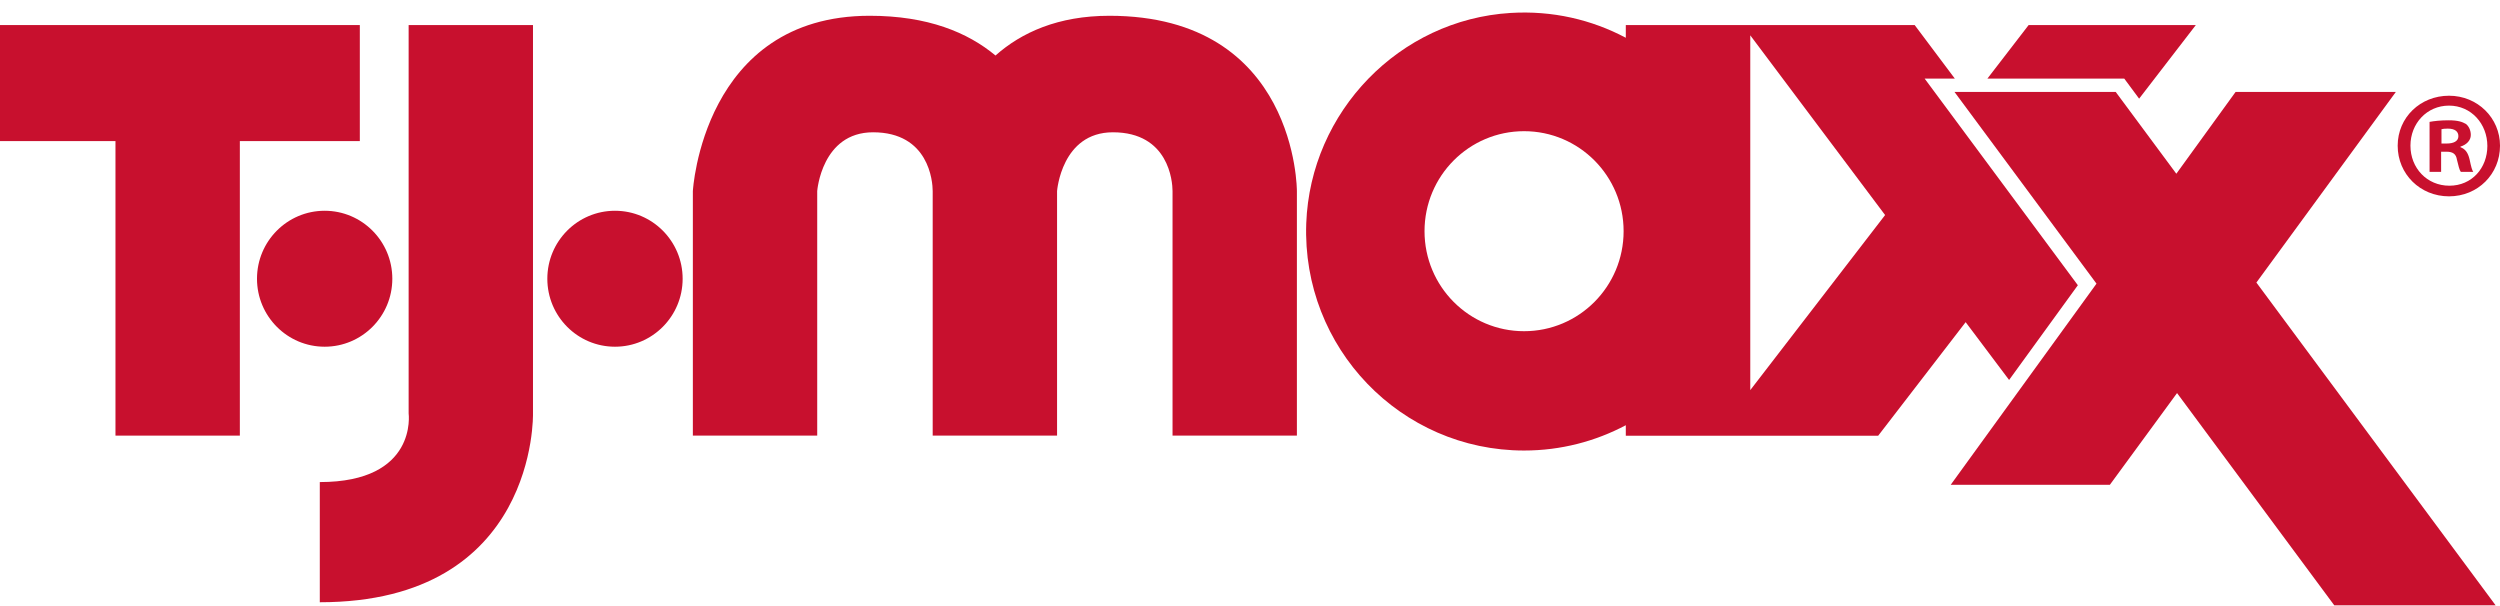 <svg width="194" height="47" viewBox="0 0 194 47" fill="none" xmlns="http://www.w3.org/2000/svg">
<path fill-rule="evenodd" clip-rule="evenodd" d="M27.922 1.945H0V10.949H8.961V33.804H18.612V10.949H27.922V1.945Z" fill="#C8102E"/>
<path fill-rule="evenodd" clip-rule="evenodd" d="M86.097 1.224C82.103 1.224 79.261 2.524 77.25 4.308C75.097 2.515 71.99 1.224 67.486 1.224C54.521 1.224 53.766 14.829 53.766 14.829V33.804H63.416V14.829C63.416 14.829 63.756 10.266 67.75 10.266C72.085 10.266 72.377 14.08 72.377 14.829V33.804H82.028V14.829C82.028 14.829 82.368 10.266 86.362 10.266C90.696 10.266 90.989 14.08 90.989 14.829V33.804H100.639V14.829C100.639 14.829 100.686 1.224 86.079 1.224H86.097Z" fill="#C8102E"/>
<path fill-rule="evenodd" clip-rule="evenodd" d="M24.816 46.726V37.409C32.437 37.409 31.71 32.077 31.71 32.077V1.945H41.36V32.087C41.36 32.087 41.728 46.735 24.816 46.735V46.726Z" fill="#C8102E"/>
<path fill-rule="evenodd" clip-rule="evenodd" d="M25.194 26.905C28.092 26.905 30.444 24.543 30.444 21.63C30.444 18.718 28.092 16.355 25.194 16.355C22.295 16.355 19.943 18.718 19.943 21.63C19.943 24.543 22.295 26.905 25.194 26.905Z" fill="#C8102E"/>
<path fill-rule="evenodd" clip-rule="evenodd" d="M47.723 26.905C50.622 26.905 52.973 24.543 52.973 21.63C52.973 18.718 50.622 16.355 47.723 16.355C44.824 16.355 42.473 18.718 42.473 21.63C42.473 24.543 44.824 26.905 47.723 26.905Z" fill="#C8102E"/>
<path fill-rule="evenodd" clip-rule="evenodd" d="M193.66 46.973L175.096 21.926L185.917 7.135H173.481L168.883 13.482L164.18 7.135H151.669L162.688 22.011L151.376 37.618H163.727L168.939 30.502L181.139 46.973H193.66Z" fill="#C8102E"/>
<path fill-rule="evenodd" clip-rule="evenodd" d="M164.844 6.101L165.996 7.656L170.396 1.945H157.422L154.221 6.101H164.844Z" fill="#C8102E"/>
<path d="M135.821 30.265V2.741L146.284 16.688L135.821 30.274V30.265ZM118.267 25.701C113.999 25.701 110.543 22.229 110.543 17.94C110.543 13.652 113.999 10.18 118.267 10.18C122.536 10.18 125.992 13.652 125.992 17.94C125.992 22.229 122.536 25.701 118.267 25.701ZM149.353 6.1H151.695L148.579 1.945H126.162V2.931C123.518 1.527 120.468 0.806 117.219 1.005C108.598 1.527 101.686 8.662 101.365 17.333C101.016 27.001 108.711 34.961 118.267 34.961C121.119 34.961 123.801 34.249 126.162 32.997V33.813H145.746L152.535 24.999L155.906 29.486L161.241 22.134L149.353 6.1Z" fill="#C8102E"/>
<path d="M194.001 11.308C194.001 13.509 192.282 15.236 190.044 15.236C187.806 15.236 186.06 13.509 186.06 11.308C186.06 9.107 187.825 7.428 190.044 7.428C192.263 7.428 194.001 9.155 194.001 11.308ZM187.051 11.308C187.051 13.035 188.326 14.411 190.073 14.411C191.82 14.411 193.019 13.035 193.019 11.327C193.019 9.619 191.772 8.196 190.044 8.196C188.316 8.196 187.051 9.591 187.051 11.299V11.308ZM189.431 13.338H188.534V9.458C188.883 9.392 189.383 9.335 190.016 9.335C190.743 9.335 191.074 9.458 191.357 9.619C191.565 9.781 191.735 10.094 191.735 10.473C191.735 10.9 191.404 11.232 190.932 11.375V11.422C191.31 11.564 191.517 11.849 191.64 12.371C191.763 12.959 191.829 13.196 191.924 13.338H190.96C190.847 13.196 190.771 12.845 190.658 12.39C190.592 11.963 190.356 11.773 189.856 11.773H189.431V13.338ZM189.45 11.137H189.874C190.365 11.137 190.771 10.976 190.771 10.568C190.771 10.217 190.517 9.98 189.95 9.98C189.714 9.98 189.553 9.999 189.459 10.027V11.137H189.45Z" fill="#C8102E"/>
</svg>
